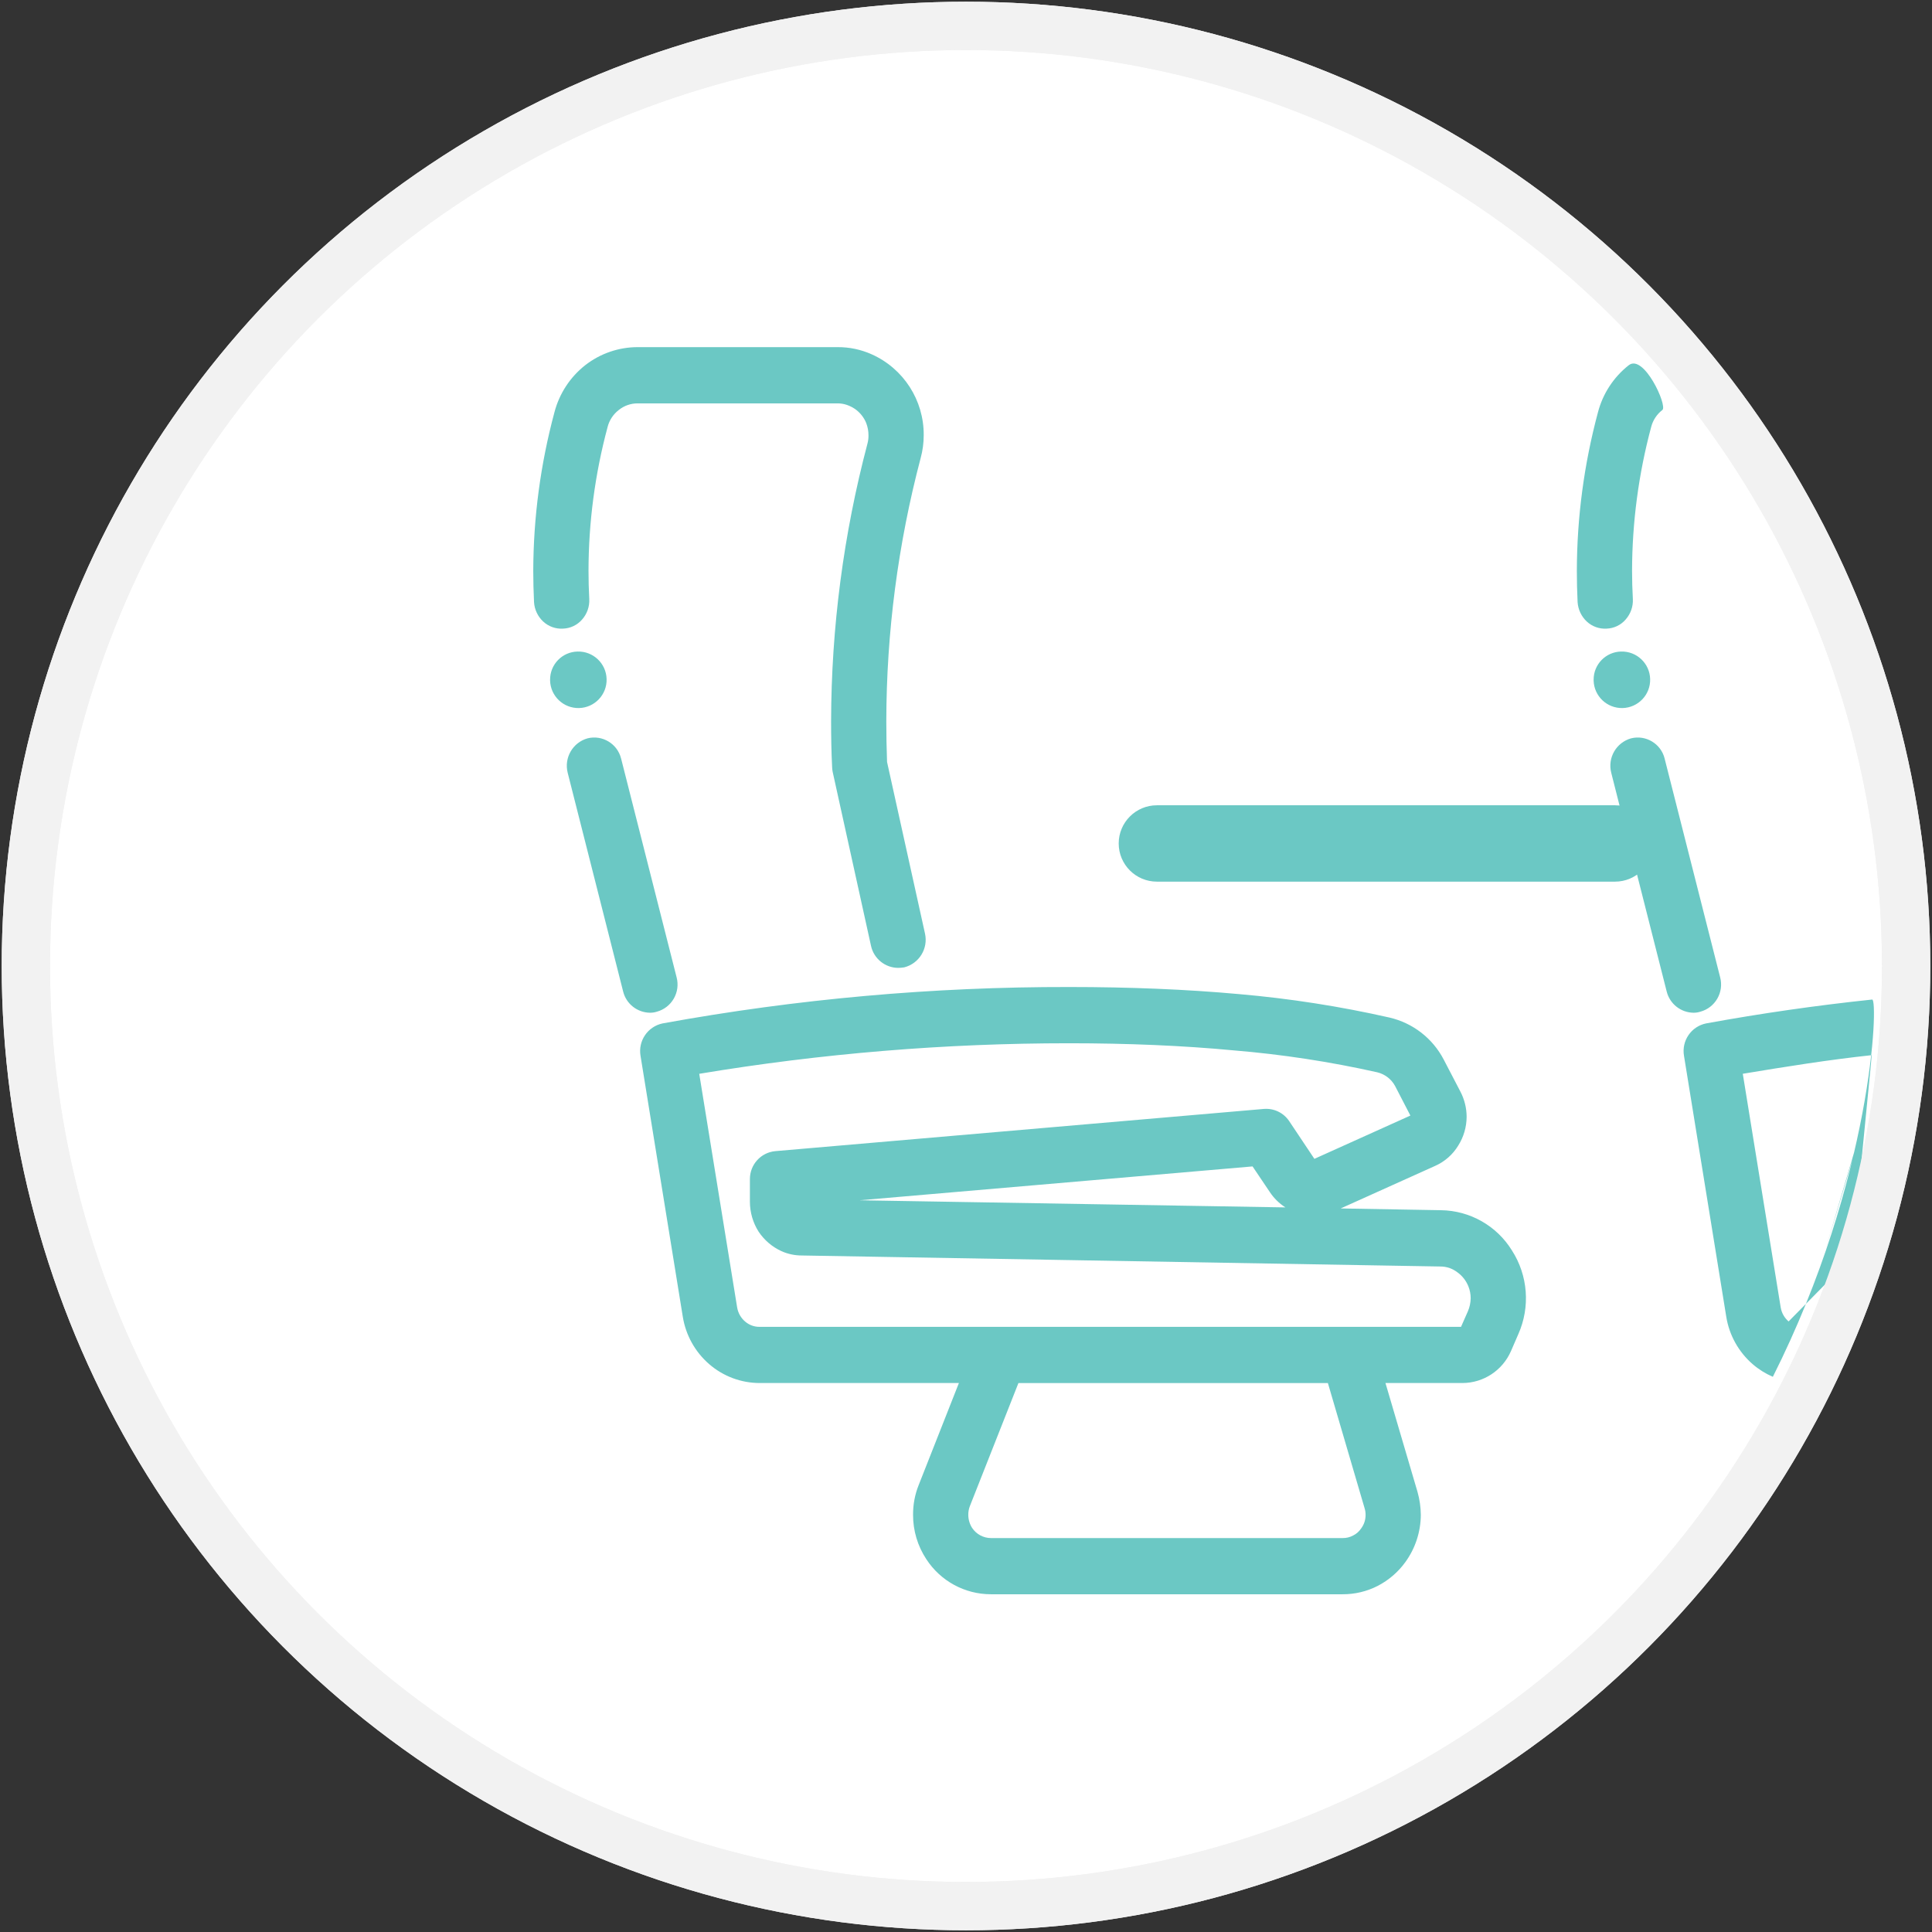 <?xml version="1.0" encoding="utf-8"?>
<!-- Generator: Adobe Illustrator 12.0.0, SVG Export Plug-In . SVG Version: 6.00 Build 51448)  -->
<!DOCTYPE svg PUBLIC "-//W3C//DTD SVG 1.1//EN" "http://www.w3.org/Graphics/SVG/1.1/DTD/svg11.dtd">
<svg  version="1.1" xmlns="http://www.w3.org/2000/svg" xmlns:xlink="http://www.w3.org/1999/xlink" width="80" height="80" viewBox="-0.071 -0.071 80 80"
	 overflow="visible" enable-background="new -0.071 -0.071 80 80" xml:space="preserve">
<rect x="-0.071" y="-0.071" width="80" height="80" fill="#333333" stroke="none"/>
<g id="Calque_1_-_copie">
	<circle fill="#FFFFFF" stroke="#F2F2F2" stroke-width="2" cx="39.929" cy="39.929" r="38.929"/>
</g>
<g id="Calque_2">
	<path id="Rounded_Rectangle_1" fill="#6BC8C4" d="M27.366,42.306c5.556-1.013,11.194-1.517,16.841-1.507
		c2.478,0,4.849,0.095,7.03,0.294c2.096,0.182,4.177,0.506,6.229,0.971c0.966,0.225,1.786,0.859,2.244,1.739l0.686,1.317
		c0.171,0.325,0.262,0.686,0.263,1.054c-0.002,0.421-0.122,0.833-0.347,1.19c-0.226,0.373-0.561,0.667-0.959,0.843l-3.909,1.761
		l4.151,0.073c1.2,0.015,2.31,0.644,2.94,1.666c0.666,1.037,0.765,2.34,0.264,3.467l-0.306,0.706
		c-0.35,0.796-1.134,1.313-2.003,1.317h-3.192l1.328,4.511c0.087,0.309,0.133,0.628,0.136,0.949c-0.004,0.704-0.229,1.39-0.644,1.96
		c-0.297,0.41-0.688,0.745-1.138,0.979c-0.448,0.23-0.949,0.35-1.454,0.348H40.962c-1.082,0-2.089-0.547-2.677-1.454
		c-0.359-0.544-0.55-1.182-0.548-1.833c-0.003-0.423,0.075-0.842,0.232-1.234l1.666-4.226h-8.252
		c-0.767-0.001-1.506-0.278-2.086-0.78c-0.586-0.507-0.974-1.204-1.096-1.971l-1.75-10.803
		C26.348,43.025,26.751,42.435,27.366,42.306z M42.1,57.198l-2.013,5.102c-0.043,0.113-0.065,0.235-0.063,0.358
		c0,0.189,0.056,0.377,0.157,0.537c0.174,0.262,0.467,0.421,0.781,0.422h14.564c0.151,0.002,0.3-0.034,0.432-0.106
		c0.132-0.063,0.245-0.163,0.327-0.284c0.125-0.164,0.191-0.363,0.19-0.568c0.001-0.098-0.014-0.193-0.043-0.285l-1.518-5.175H42.1z
		 M33.131,51.916c-0.291,0-0.578-0.06-0.843-0.179c-0.386-0.177-0.714-0.457-0.949-0.811c-0.233-0.368-0.357-0.797-0.358-1.232
		v-0.938c-0.003-0.598,0.448-1.101,1.043-1.16l20.245-1.749c0.414-0.032,0.813,0.161,1.043,0.506l1.043,1.561l3.975-1.792
		l-0.633-1.223c-0.154-0.285-0.423-0.492-0.737-0.568c-1.955-0.438-3.938-0.742-5.935-0.907c-2.107-0.2-4.405-0.296-6.829-0.296
		c-5.13,0-10.252,0.422-15.313,1.265l1.57,9.676c0.038,0.225,0.153,0.431,0.326,0.579c0.167,0.146,0.38,0.225,0.601,0.223h29.047
		l0.284-0.644c0.074-0.17,0.112-0.354,0.116-0.538c0-0.169-0.032-0.338-0.095-0.494c-0.093-0.233-0.251-0.435-0.453-0.581
		c-0.1-0.076-0.21-0.136-0.327-0.179c-0.126-0.043-0.257-0.064-0.39-0.063L33.131,51.916z M52.512,49.293l-0.717-1.065L35.523,49.63
		l17.632,0.295C52.899,49.762,52.68,49.546,52.512,49.293z M22.887,17.001c0.201-0.772,0.648-1.457,1.275-1.95
		c0.62-0.484,1.384-0.747,2.171-0.748h8.273c0.486-0.004,0.968,0.097,1.412,0.295c1.322,0.587,2.17,1.904,2.16,3.351
		c0,0.32-0.042,0.639-0.127,0.949c-0.938,3.556-1.417,7.219-1.422,10.897c0,0.559,0.01,1.117,0.031,1.686l1.571,7.104
		c0.139,0.625-0.244,1.245-0.864,1.401c-0.084,0.013-0.169,0.02-0.253,0.021c-0.537-0.007-1-0.382-1.117-0.907l-1.591-7.219
		c-0.013-0.066-0.02-0.133-0.021-0.2c-0.032-0.621-0.042-1.264-0.042-1.886c0.008-3.882,0.514-7.746,1.506-11.498
		c0.03-0.113,0.044-0.23,0.042-0.348c0-0.173-0.033-0.344-0.095-0.506c-0.096-0.234-0.257-0.435-0.464-0.58
		c-0.104-0.07-0.217-0.127-0.337-0.168c-0.125-0.043-0.257-0.064-0.39-0.063h-8.273c-0.284-0.001-0.559,0.096-0.78,0.273
		c-0.229,0.177-0.394,0.426-0.464,0.706c-0.522,1.942-0.788,3.944-0.79,5.956c0,0.379,0.01,0.769,0.031,1.169
		c0.016,0.309-0.09,0.611-0.295,0.844c-0.199,0.231-0.486,0.369-0.791,0.379c-0.303,0.019-0.601-0.088-0.822-0.294
		c-0.224-0.209-0.36-0.496-0.379-0.802c-0.021-0.432-0.032-0.875-0.032-1.296C22.016,21.35,22.311,19.143,22.887,17.001
		L22.887,17.001z M24.257,30.502c0.614-0.153,1.236,0.222,1.39,0.836c0,0.003,0.001,0.005,0.002,0.007l2.297,9.053
		c0.164,0.62-0.203,1.256-0.821,1.424c-0.092,0.029-0.189,0.043-0.285,0.042c-0.524-0.008-0.979-0.366-1.107-0.875l-2.298-9.064
		C23.28,31.306,23.644,30.676,24.257,30.502L24.257,30.502z M23.846,26.908c0.646-0.017,1.184,0.492,1.201,1.138
		c0.018,0.646-0.492,1.184-1.139,1.202c-0.645,0.016-1.183-0.493-1.201-1.138c0-0.011,0-0.021,0-0.031
		C22.702,27.442,23.21,26.92,23.846,26.908z M70.576,42.306c2.279-0.416,4.573-0.746,6.875-0.988
		c0.266-0.028,0.02,7.405-4.112,15.621c-0.301-0.129-0.582-0.304-0.834-0.521c-0.585-0.507-0.974-1.204-1.096-1.971l-1.75-10.803
		C69.554,43.024,69.959,42.431,70.576,42.306z M76.623,51.976c-0.014,0.001,0.822-8.356,0.809-8.355
		c-1.777,0.19-3.572,0.478-5.338,0.771l1.57,9.676c0.038,0.225,0.153,0.431,0.327,0.579 M75.498,51.738
		c0.779-2.592,1.138-3.762,1.259-4.272 M78.734,49.63 M66.097,17.001c0.201-0.772,0.649-1.457,1.276-1.95
		c0.62-0.484,1.612,1.677,1.392,1.854c-0.23,0.177-0.394,0.426-0.465,0.706c-0.521,1.942-0.787,3.944-0.791,5.956
		c0,0.379,0.011,0.769,0.033,1.169c0.015,0.309-0.092,0.611-0.297,0.844c-0.198,0.231-0.485,0.369-0.79,0.379
		c-0.302,0.019-0.6-0.088-0.821-0.294c-0.224-0.209-0.359-0.496-0.38-0.802c-0.021-0.432-0.031-0.875-0.031-1.296
		C65.227,21.35,65.522,19.143,66.097,17.001L66.097,17.001z M67.468,30.502c0.614-0.153,1.236,0.222,1.39,0.836
		c0.001,0.003,0.001,0.005,0.001,0.007l2.298,9.053c0.163,0.62-0.203,1.256-0.823,1.424c-0.091,0.029-0.187,0.043-0.284,0.042
		c-0.524-0.008-0.977-0.366-1.106-0.875l-2.298-9.064C66.49,31.306,66.854,30.676,67.468,30.502L67.468,30.502z M67.057,26.908
		c0.646-0.017,1.184,0.492,1.201,1.138c0.018,0.646-0.492,1.184-1.139,1.202c-0.646,0.016-1.184-0.493-1.201-1.138
		c0-0.011,0-0.021,0-0.031C65.912,27.442,66.421,26.92,67.057,26.908z M47.833,33.274h18.971c0.872,0,1.58,0.708,1.58,1.581
		s-0.708,1.581-1.58,1.581H47.833c-0.872,0-1.581-0.708-1.581-1.581S46.961,33.274,47.833,33.274z"/>
</g>
<g id="Calque_1_-_copie_2">
	<circle fill="none" stroke="#F2F2F2" stroke-width="2" cx="39.929" cy="39.929" r="38.929"/>
</g>
</svg>
